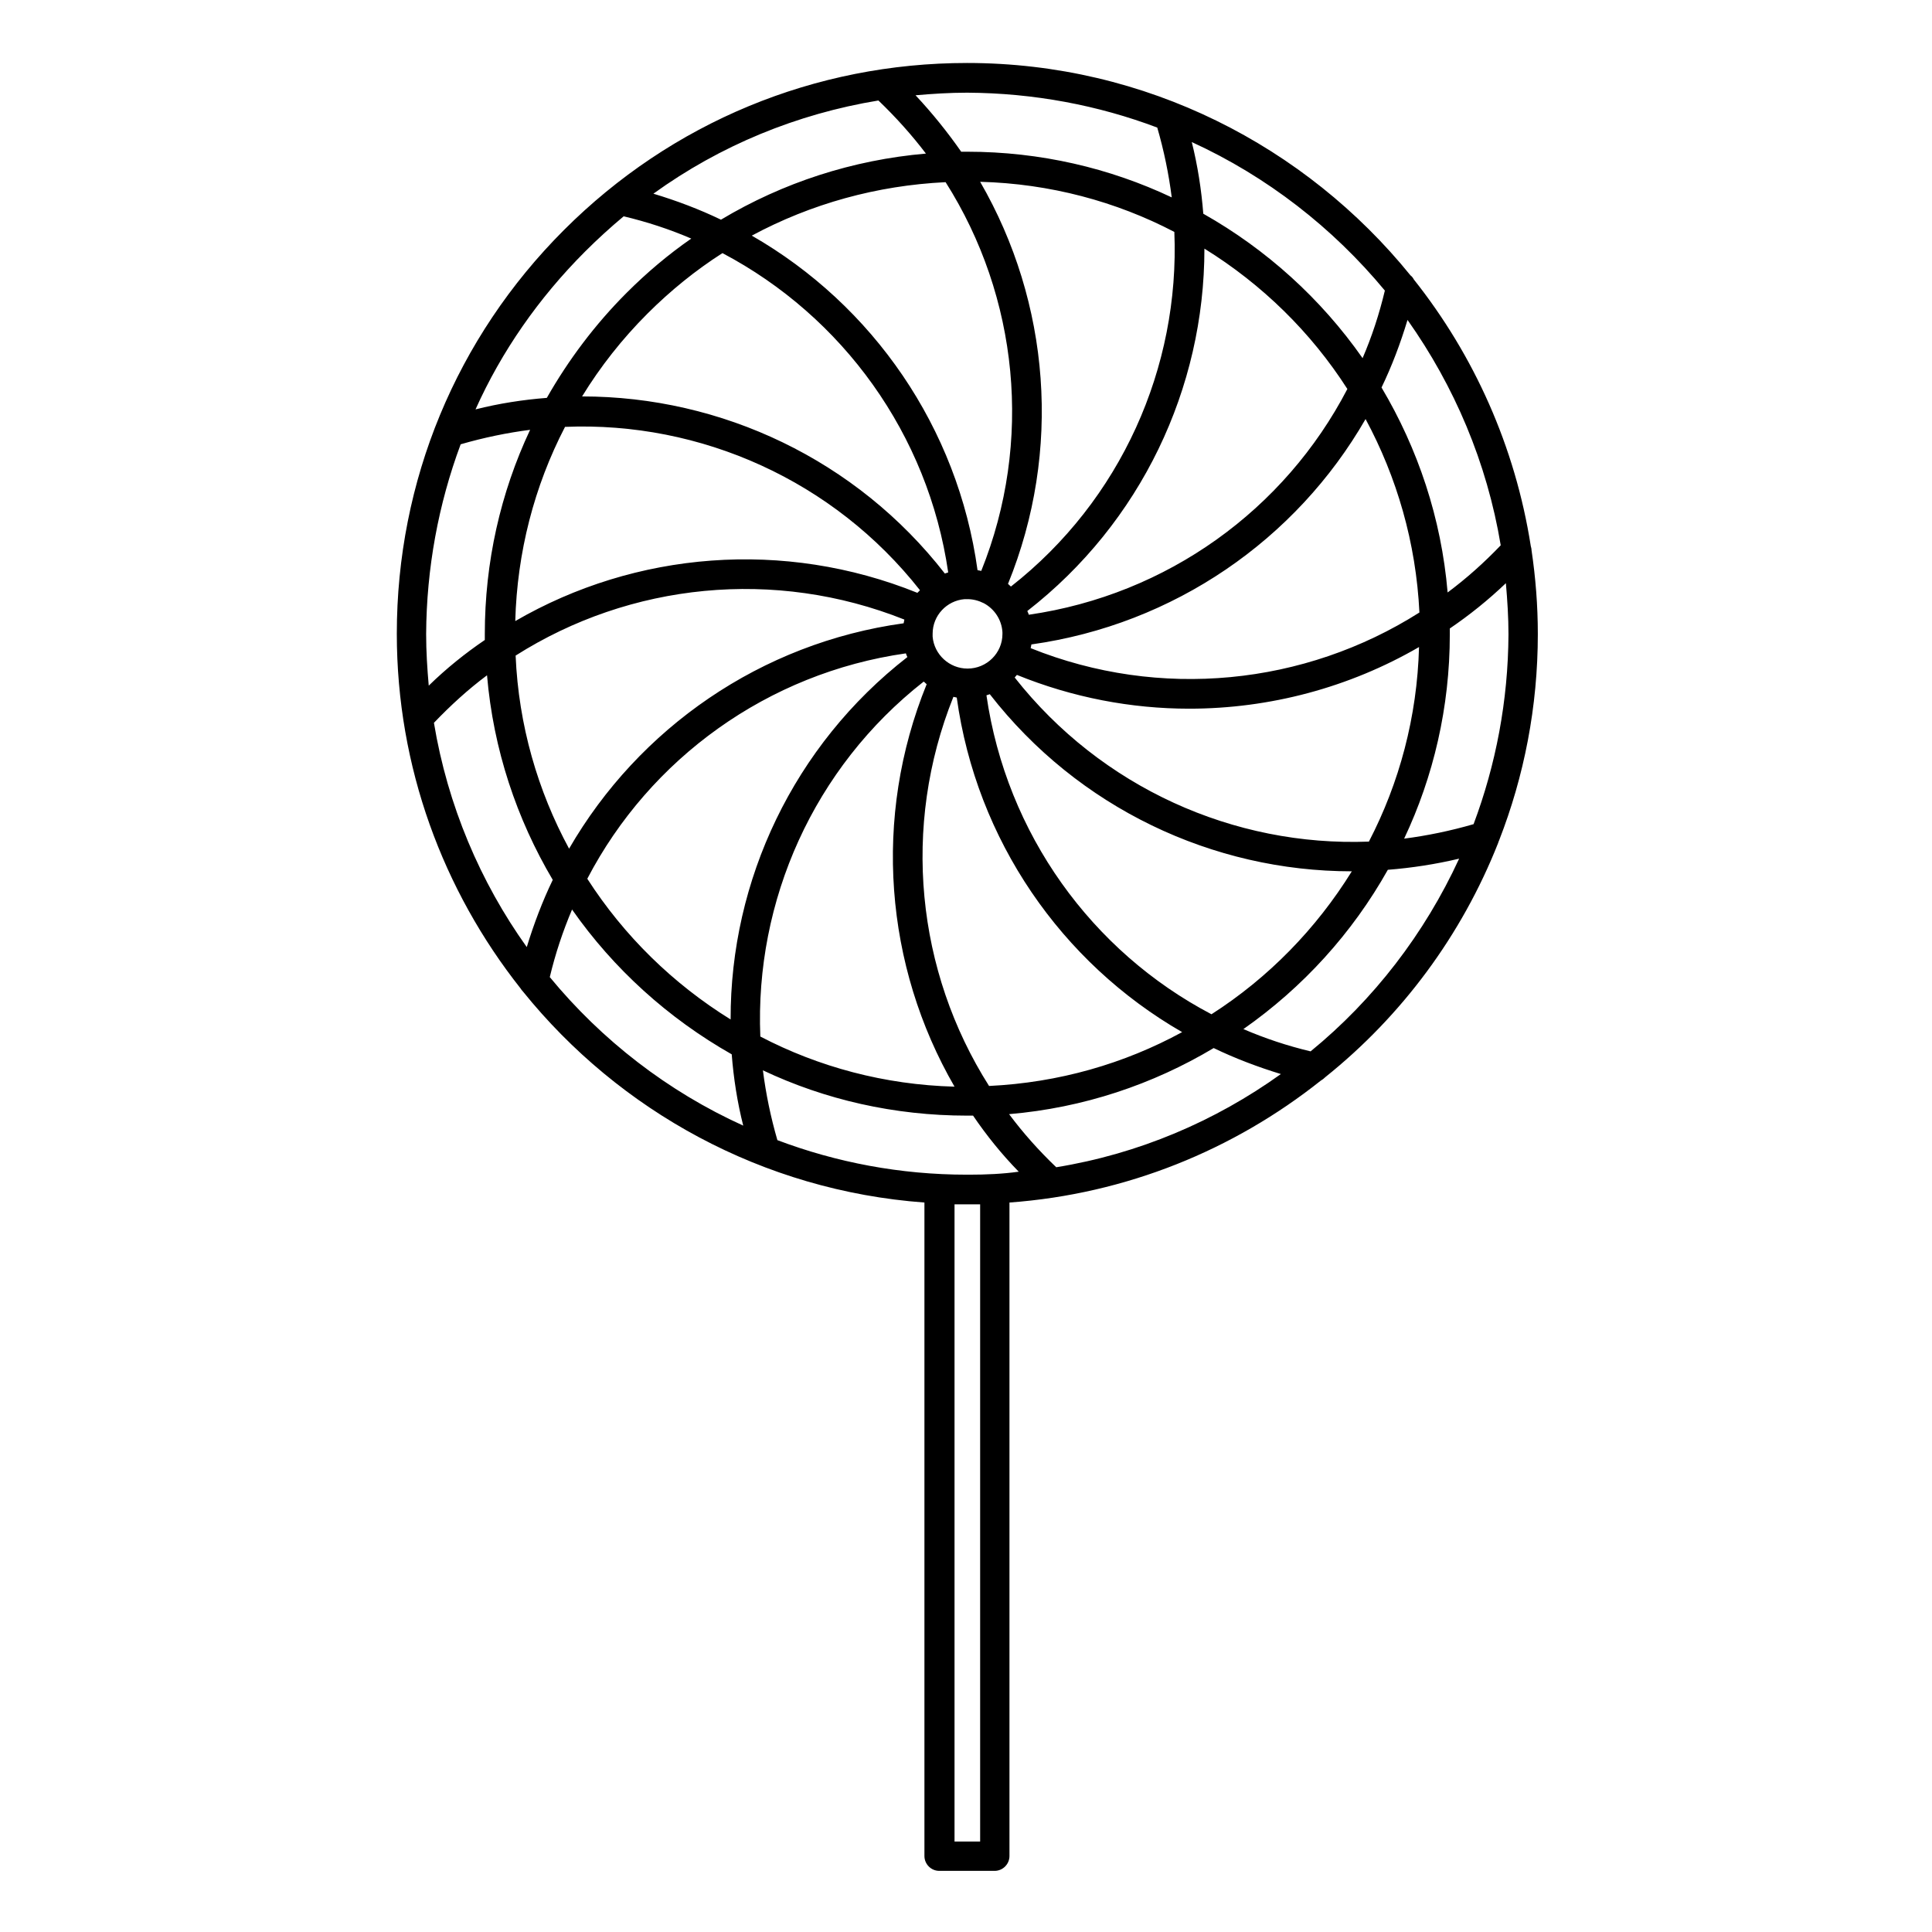 <?xml version="1.0" encoding="UTF-8"?>
<!-- Uploaded to: SVG Repo, www.svgrepo.com, Generator: SVG Repo Mixer Tools -->
<svg fill="#000000" width="800px" height="800px" version="1.1" viewBox="144 144 512 512" xmlns="http://www.w3.org/2000/svg">
 <path d="m541.01 367.43c0.098-0.297 0.195-0.59 0.297-0.789 6.594-16.926 10.234-35.324 10.234-54.613 0-7.578-0.59-14.957-1.672-22.238 0-0.395-0.098-0.688-0.195-1.082-4.133-26.371-15.055-50.578-30.996-70.652-0.195-0.395-0.492-0.789-0.887-1.082-27.75-34.242-70.16-56.285-117.49-56.285-40.344 0-78.328 15.742-106.86 44.281-28.535 28.535-44.281 66.52-44.281 106.96 0 35.426 12.301 68.094 32.766 93.973 0.195 0.297 0.395 0.59 0.688 0.887 25.484 31.586 63.469 52.742 106.37 55.891v173.18c0 2.164 1.77 3.938 3.938 3.938h14.66c2.164 0 3.938-1.77 3.938-3.938v-173.18c30.996-2.262 59.434-13.973 82.461-32.273 0.492-0.297 0.887-0.59 1.277-0.984 20.266-16.238 36.109-37.59 45.754-61.992zm-6.496-5.019c-6.102 1.77-12.301 3.051-18.402 3.836 7.773-16.434 12.102-34.832 12.102-54.121v-1.574c5.215-3.543 10.234-7.578 14.859-12.004 0.395 4.527 0.688 9.055 0.688 13.578-0.094 17.617-3.344 34.539-9.246 50.285zm-110.6 90.922c-4.625-4.43-8.758-9.055-12.496-14.07 19.68-1.672 38.082-7.871 54.219-17.516 5.707 2.754 11.711 5.019 17.809 6.887-17.418 12.496-37.688 21.156-59.531 24.699zm-23.027 1.969h-0.59-0.098c-17.613 0-34.539-3.246-50.184-9.152-1.77-6.102-3.051-12.301-3.836-18.5 16.434 7.773 34.832 12.004 54.121 12.004h1.574c3.543 5.215 7.578 10.234 12.102 14.859-4.234 0.59-8.66 0.789-13.09 0.789zm-141.89-119.75c4.43-4.625 9.055-8.855 14.07-12.594 1.672 19.68 7.871 38.082 17.418 54.219-2.754 5.707-5.019 11.711-6.887 17.809-12.305-17.219-20.961-37.492-24.602-59.434zm117.79-164.92c4.625 4.43 8.855 9.152 12.594 14.07-19.383 1.672-37.883 7.676-54.316 17.516-5.707-2.754-11.711-5.019-17.91-6.887 17.715-12.793 38.082-21.16 59.633-24.699zm17.809 21.648c19.285 30.406 23.223 68.781 9.445 103.02-0.297-0.098-0.59-0.098-0.984-0.195-5.215-37.785-27.75-70.258-59.828-88.66 15.746-8.461 33.164-13.285 51.367-14.168zm147.11 96.234c-4.43 4.625-9.055 8.758-14.07 12.496-1.672-19.68-7.871-38.082-17.516-54.316 2.754-5.707 5.019-11.711 6.887-17.91 12.398 17.516 21.059 37.785 24.699 59.73zm-21.551 17.809c-30.406 19.285-68.781 23.223-103.02 9.445 0.098-0.297 0.098-0.59 0.195-0.984 37.785-5.312 70.16-27.75 88.559-59.73 8.27 15.355 13.383 32.77 14.27 51.27zm-115.42-2.457c2.754 1.477 4.723 4.328 4.922 7.676v0.195 0.098 0.195c0 5.019-4.133 9.152-9.25 9.152-4.82 0-8.855-3.738-9.25-8.461v-0.492-0.098-0.195c0-4.82 3.738-8.758 8.461-9.152h0.098 0.395 0.098 0.195c1.477-0.004 2.953 0.391 4.332 1.082zm11.906 3.047c-0.098-0.297-0.195-0.59-0.395-0.984 30.109-23.418 46.938-59.039 46.938-96.039 15.254 9.445 28.242 22.141 37.883 37.195-16.629 31.984-47.723 54.516-84.426 59.828zm-4.723-7.477c-0.297-0.195-0.492-0.492-0.789-0.688 14.367-35.324 11.121-74.586-7.379-106.57 18.5 0.492 36.016 5.215 51.465 13.285 1.473 35.914-14.172 71.141-43.297 93.969zm-16.633-3.738c-0.297 0.098-0.59 0.195-0.887 0.297-23.418-30.109-59.137-46.938-96.137-46.938 4.82-7.871 10.629-15.254 17.32-21.941 6.102-6.102 12.793-11.512 19.875-16.039 31.883 16.82 54.516 48.016 59.828 84.621zm-7.477 4.723c-0.195 0.195-0.492 0.492-0.688 0.688-35.328-14.266-74.688-11.02-106.57 7.481 0.492-18.203 5.019-35.719 13.188-51.465 36.016-1.477 71.242 14.27 94.07 43.297zm-107.16 17.316c30.406-19.285 68.684-23.223 103.02-9.543-0.098 0.297-0.098 0.688-0.195 0.984-37.785 5.215-70.16 27.75-88.66 59.73-8.266-15.254-13.383-32.672-14.168-51.172zm103.42-0.59c0.098 0.297 0.195 0.59 0.395 0.984-30.109 23.418-46.938 59.137-46.84 96.039-15.254-9.445-28.242-22.141-37.984-37.293 16.633-31.883 47.824-54.516 84.43-59.73zm4.723 7.481c0.297 0.195 0.492 0.492 0.789 0.688-14.367 35.324-11.121 74.688 7.379 106.66-18.5-0.492-36.016-5.215-51.465-13.285-1.477-36.012 14.172-71.238 43.297-94.066zm17.316 107.16c-19.285-30.406-23.223-68.781-9.445-103.12 0.297 0.098 0.59 0.098 0.887 0.195 5.215 37.785 27.75 70.258 59.73 88.66-15.352 8.367-32.672 13.383-51.172 14.27zm-0.688-103.52c0.297-0.098 0.59-0.195 0.887-0.297 23.418 30.109 59.039 46.938 95.941 46.938-9.445 15.254-22.141 28.242-37.195 37.883-31.688-16.629-54.32-47.82-59.633-84.523zm7.481-4.723c0.195-0.195 0.395-0.492 0.59-0.688 14.762 6.004 30.309 8.953 45.656 8.953 21.352 0 42.41-5.609 60.91-16.336-0.492 18.5-5.215 36.016-13.285 51.562-35.816 1.375-70.945-14.367-93.871-43.492zm98.102-102.54c-1.477 6.199-3.445 12.203-5.902 17.91-11.02-15.742-25.484-28.832-42.215-38.277-0.492-6.297-1.477-12.695-3.051-18.992 19.977 9.152 37.395 22.73 51.168 39.359zm-60.316-43.195c1.77 6.102 3.051 12.301 3.836 18.5-16.434-7.773-34.832-12.102-54.219-12.102h-1.574c-3.641-5.215-7.676-10.234-12.102-14.957 4.527-0.395 9.055-0.688 13.676-0.688 17.711 0.094 34.734 3.34 50.383 9.246zm-151.64 32.863c3.246-3.246 6.691-6.394 10.234-9.348 6.199 1.477 12.203 3.445 17.91 5.902-6.102 4.231-11.809 9.055-17.121 14.367-8.363 8.363-15.449 17.809-21.156 27.848-6.297 0.492-12.695 1.477-18.895 3.051 6.887-15.352 16.727-29.52 29.027-41.82zm-32.965 51.07c6.102-1.77 12.301-3.051 18.402-3.836-7.871 16.727-12.004 35.129-12.004 54.121v1.574c-5.215 3.543-10.234 7.578-14.859 12.102-0.395-4.527-0.688-9.055-0.688-13.676 0.098-17.418 3.246-34.441 9.148-50.285zm23.617 141.2c1.477-6.199 3.445-12.102 5.902-17.91 11.02 15.742 25.484 28.832 42.312 38.375 0.492 6.297 1.477 12.695 3.051 18.895-19.973-9.051-37.488-22.629-51.266-39.359zm114.05 60.223v168.86h-6.789v-168.86h2.754 0.59 0.098 3.348zm87.574-40.543c-6.199-1.477-12.102-3.445-17.809-5.902 15.742-11.02 28.832-25.387 38.277-42.215 6.297-0.492 12.695-1.477 18.895-2.953-9.152 19.879-22.633 37.395-39.363 51.07z"/>
</svg>